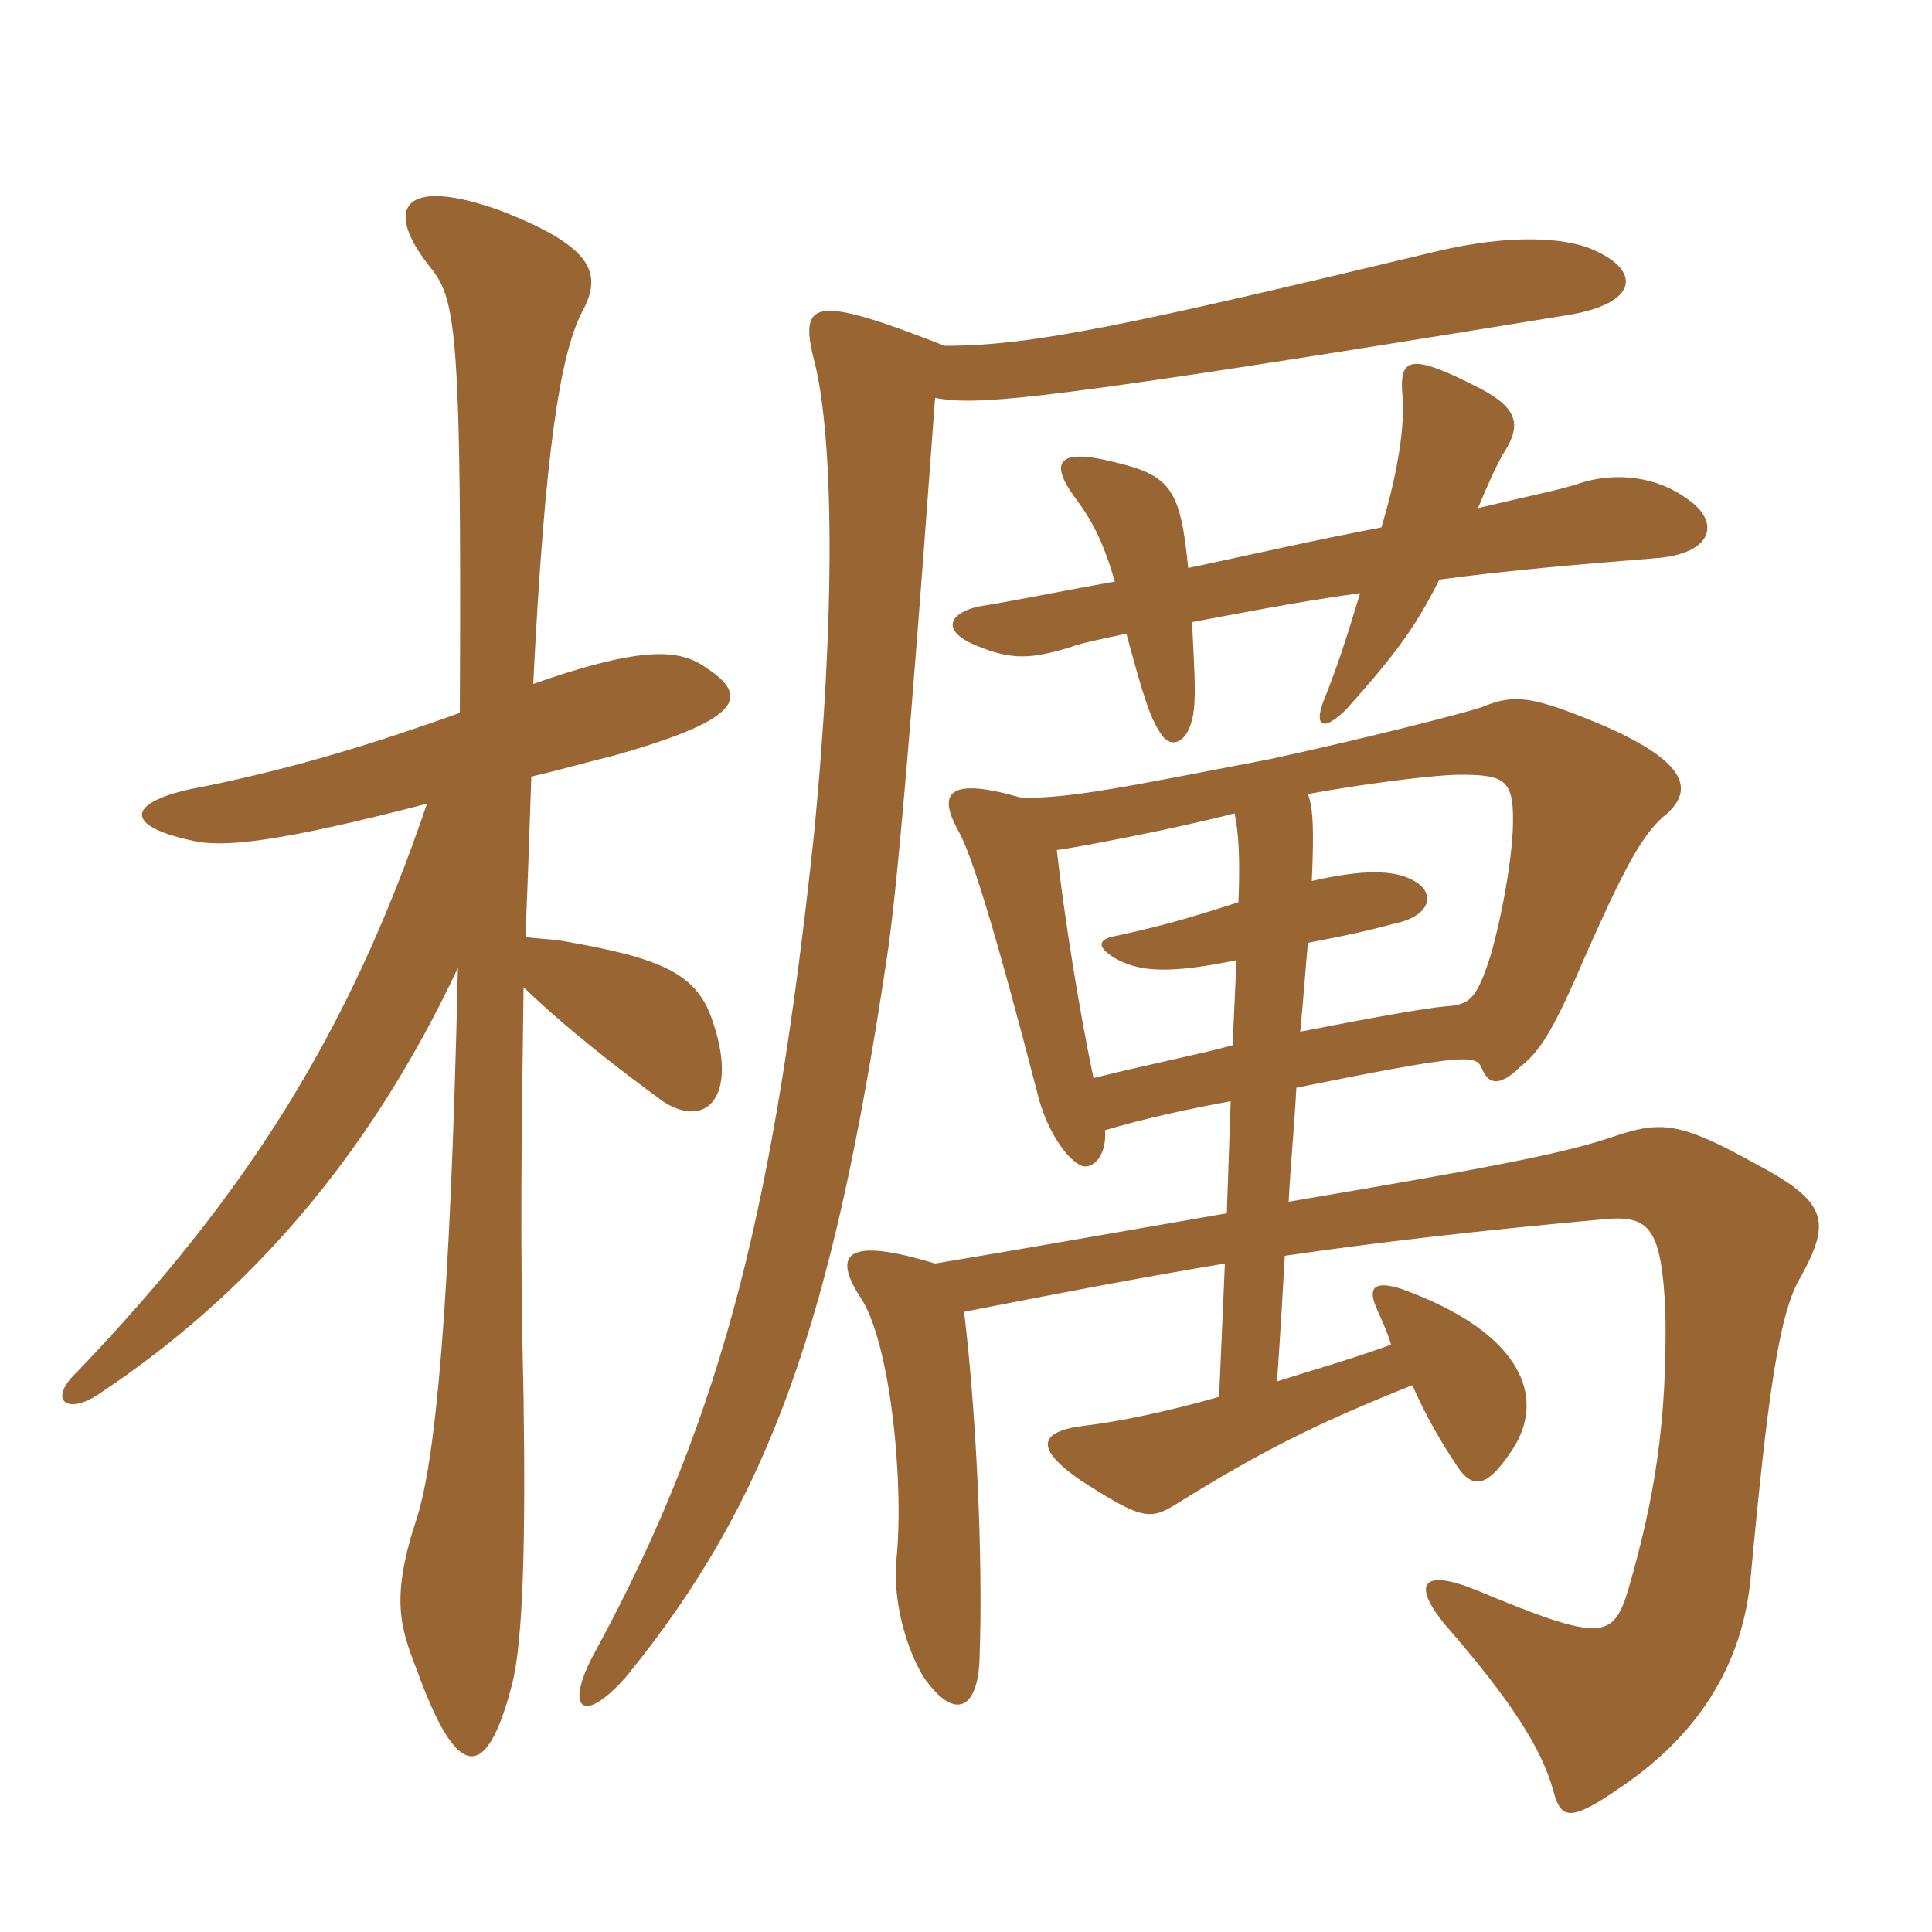 <svg xmlns="http://www.w3.org/2000/svg" xmlns:xlink="http://www.w3.org/1999/xlink" width="150" height="150"><path fill="#996633" padding="10" d="M92.25 44.10C91.65 37.95 90.90 36.90 86.40 35.85C82.20 34.80 81.45 35.85 83.40 38.55C84.75 40.35 85.65 42 86.55 45.15C82.35 45.90 78.75 46.65 75.90 47.10C73.50 47.70 73.20 49.05 75.75 50.10C78.60 51.30 80.10 51.15 83.10 50.25C83.85 49.95 85.35 49.65 87.45 49.20C88.80 54.15 89.25 55.65 90.15 57C90.90 58.20 92.40 57.75 92.70 55.05C92.85 53.55 92.70 51.45 92.55 48.30C95.85 47.70 100.20 46.80 105.60 46.05C104.55 49.50 103.95 51.45 102.75 54.45C102 56.40 102.75 56.85 104.55 55.05C108.15 51 109.80 48.90 111.75 45C117.30 44.25 122.85 43.80 128.40 43.35C133.05 43.05 133.65 40.50 130.95 38.70C128.70 37.05 125.55 36.60 122.70 37.50C121.50 37.95 118.50 38.55 114.75 39.45C115.50 37.65 116.10 36.30 116.70 35.25C118.05 33.15 118.05 31.80 114.90 30.15C109.35 27.30 108.60 27.75 108.90 30.90C109.05 33 108.60 36.45 107.25 40.95C102.45 41.85 97.20 43.05 92.25 44.10ZM85.80 87.75C88.80 86.85 92.25 86.10 95.55 85.50L95.25 94.20C83.10 96.30 79.80 96.90 72.60 98.10C65.70 96 64.65 97.35 66.75 100.65C69.15 104.10 70.20 115.20 69.60 121.05C69.30 124.35 70.35 127.95 71.70 130.20C74.10 133.65 75.90 132.75 76.05 128.85C76.35 120.75 75.75 109.20 74.85 101.85C82.50 100.35 88.80 99.15 95.10 98.10L94.65 108.45C90.45 109.65 86.70 110.40 84.15 110.70C80.55 111.15 80.40 112.50 83.85 114.90C88.50 117.90 89.25 118.05 91.20 116.85C97.95 112.65 102.15 110.55 109.65 107.55C110.85 110.25 112.05 112.20 112.95 113.55C114.30 115.80 115.50 115.50 117.45 112.50C120 108.60 118.35 103.50 108.75 100.05C106.80 99.45 106.20 99.90 106.80 101.40C107.25 102.45 107.70 103.35 108 104.40C105.15 105.45 102 106.35 99.15 107.25C99.15 107.25 99.45 103.05 99.75 97.50C106.95 96.45 114.75 95.55 124.65 94.65C128.10 94.35 129 95.40 129.30 101.85C129.45 110.55 128.40 116.55 126.45 123.30C125.25 127.35 124.35 127.50 114.60 123.45C110.55 121.80 109.50 122.85 112.20 126.15C117.30 132 119.70 135.75 120.60 139.05C121.20 141.30 121.95 141.45 125.85 138.75C130.95 135.30 135.15 130.20 135.90 122.70C137.25 108.15 138.15 101.85 139.80 99.15C142.20 94.80 141.90 93.30 136.20 90.30C130.50 87.15 129 87 125.40 88.20C121.95 89.40 117 90.45 100.05 93.30C100.20 90.45 100.50 87.30 100.65 84.45C114 81.75 114.60 81.90 115.05 82.95C115.65 84.45 116.70 84.15 118.05 82.80C119.40 81.75 120.45 80.40 123 74.40C126 67.65 127.50 64.65 129.45 63.15C131.40 61.35 131.10 59.25 124.65 56.40C118.95 54 117.60 53.85 115.05 54.90C113.25 55.50 105.45 57.45 98.55 58.95C86.85 61.20 83.25 61.95 79.35 61.95C73.65 60.30 72.75 61.50 74.40 64.50C75.45 66.30 77.40 72.75 80.55 84.90C81.15 87.45 82.65 89.85 83.85 90.45C84.60 90.90 85.95 90 85.80 87.75ZM101.85 68.40C102 64.80 102 62.85 101.55 61.65C105.60 60.90 111.30 60.15 113.40 60.15C117 60.15 117.60 60.60 117.45 64.50C117.30 67.35 116.55 71.25 115.80 73.95C114.60 77.85 114 78 112.05 78.15C110.55 78.30 107.10 78.90 100.95 80.10C101.25 76.95 101.40 74.70 101.55 73.20C104.70 72.60 106.05 72.30 108.30 71.70C111.15 71.10 111.45 69.30 109.80 68.40C108.30 67.50 105.75 67.50 101.85 68.40ZM96 74.55L95.70 81.15C93.60 81.75 89.10 82.65 84.90 83.70C83.85 78.75 82.65 71.40 82.05 66C83.25 65.85 90.60 64.50 95.85 63.15C96.15 64.50 96.30 66.60 96.15 70.05C91.50 71.55 89.70 72 86.25 72.75C85.20 73.05 85.20 73.65 86.85 74.55C88.65 75.45 90.90 75.60 96 74.55ZM73.35 26.85C63 22.80 61.95 23.25 63.30 28.35C64.65 34.05 64.95 47.10 63.15 65.25C60.15 92.85 56.40 109.50 46.20 128.25C43.80 132.60 45.15 134.10 48.60 130.20C59.85 116.40 64.65 102.45 68.85 74.40C69.90 67.80 71.55 45.15 72.60 30.90C76.05 31.50 80.40 31.20 121.80 24.45C127.20 23.55 127.50 21 123.60 19.35C121.50 18.45 117.30 18.15 111.60 19.50C87.75 25.20 80.25 26.85 73.35 26.85ZM35.70 55.35C29.40 57.60 23.25 59.55 15.90 61.05C9.90 62.10 9.30 64.05 14.85 65.25C17.25 65.85 21.60 65.40 33.15 62.40C27.15 80.10 19.20 92.70 6 106.50C3.60 108.75 5.25 109.95 7.80 108.15C19.05 100.65 28.50 90.15 35.55 75.15C34.95 102.30 33.75 113.40 32.40 117.75C30.30 124.05 31.05 126.30 32.40 129.75C35.55 138.45 37.80 138.30 39.75 130.80C40.65 127.35 40.80 119.10 40.65 108.60C40.35 96 40.50 88.05 40.65 76.65C44.25 80.10 48 82.95 51.45 85.50C54.90 87.75 57.30 85.05 55.35 79.35C54.15 75.60 51.45 74.40 43.65 73.05C42.75 72.90 41.85 72.90 40.80 72.75C40.95 69.15 41.10 64.95 41.25 60.30C43.20 59.85 45.30 59.25 47.70 58.65C58.35 55.65 58.05 53.85 54.45 51.60C52.50 50.40 49.50 50.25 41.40 53.10C42.30 34.95 43.50 27.60 45.15 24.30C46.80 21.30 46.20 19.20 38.85 16.35C31.35 13.65 29.55 16.05 33.60 21C35.40 23.40 35.85 26.25 35.70 55.35Z"/></svg>